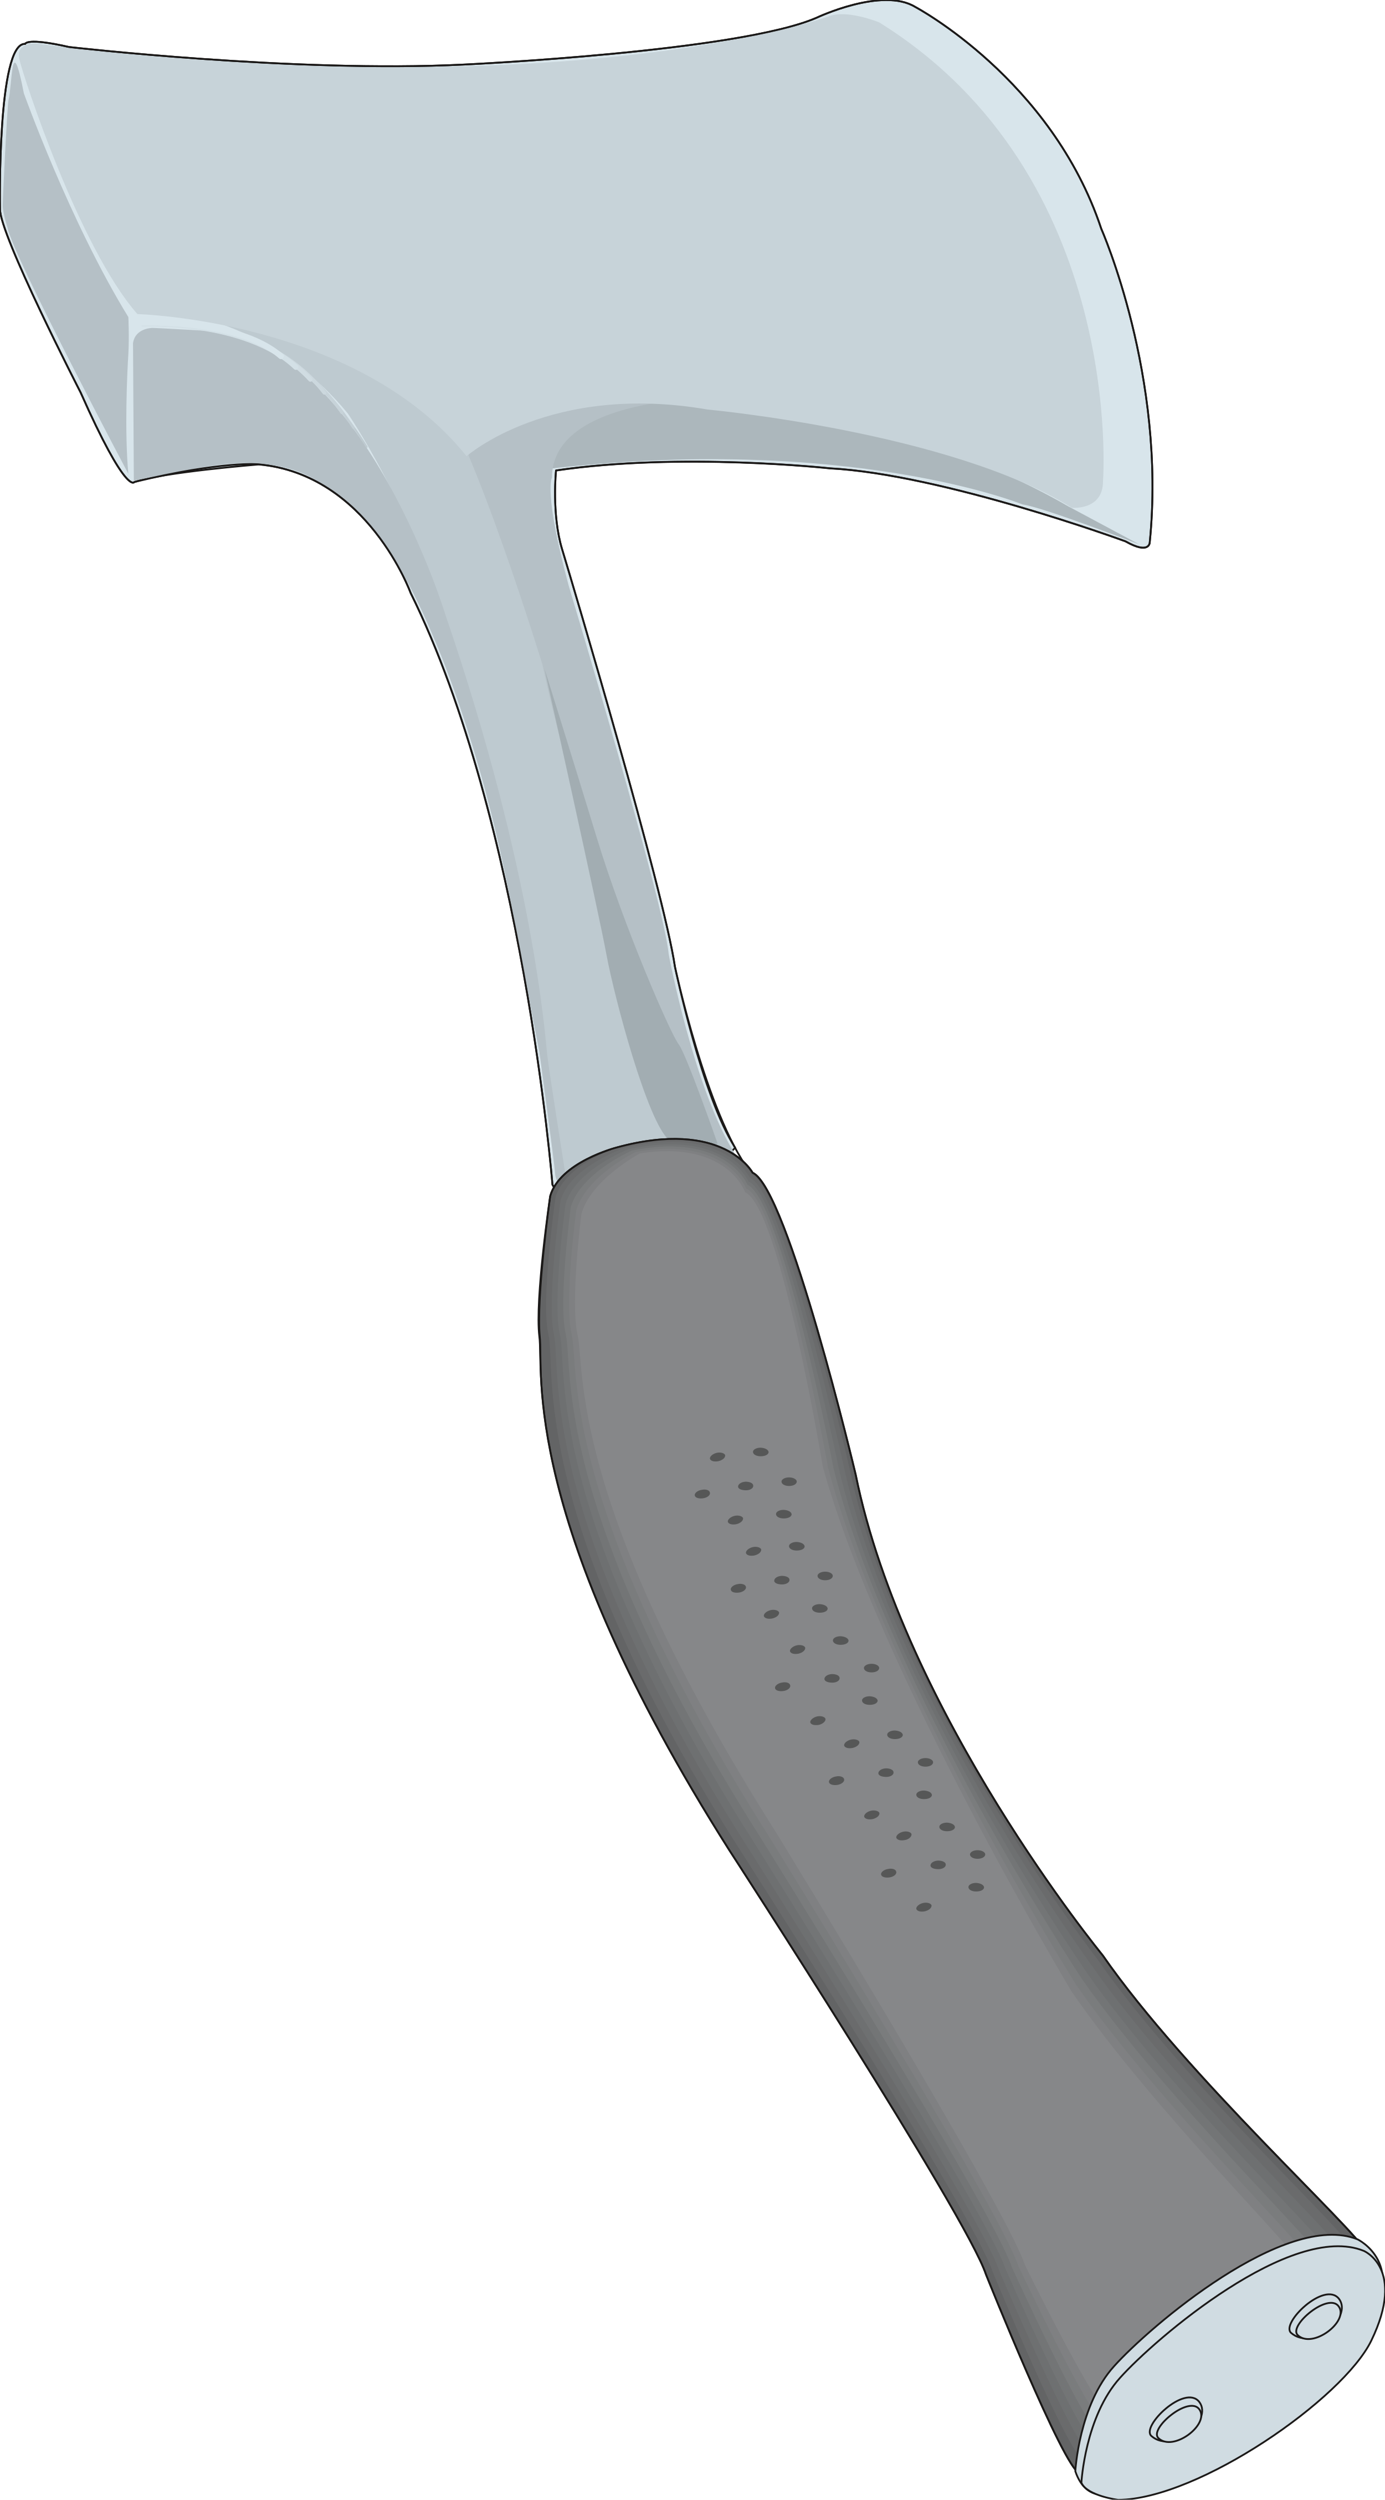 <svg xmlns="http://www.w3.org/2000/svg" xml:space="preserve" width="116.1mm" height="791.698" fill-rule="evenodd" stroke-linejoin="round" stroke-width="28.222" preserveAspectRatio="xMidYMid" version="1.2" viewBox="0 0 11610 20947"><defs class="ClipPathGroup"><clipPath id="a" clipPathUnits="userSpaceOnUse"><path d="M0 0h11610v20947H0z"/></clipPath></defs><g class="SlideGroup"><g class="Slide" clip-path="url(#a)"><g class="Page"><g class="com.sun.star.drawing.ClosedBezierShape"><path fill="none" d="M-9-7h9679v10233H-9z" class="BoundingBox"/><path fill="#D8E5EB" d="M4631 9928s-244-3049-1189-4959c0 0-361-995-1273-1077 0 0-815 66-1043 148 0 0-67 114-450-750 0 0-685-1332-676-1542 0 0-24-1395 211-1380 0 0 8-56 368 26 0 0 1893 218 3310 147 0 0 2307-107 2960-394 0 0 546-258 823-89 0 0 1143 605 1560 1860 0 0 546 1233 406 2627 0 0 0 107-203-8 0 0-1534-563-2479-612 0 0-1250-137-2295 18 0 0-38 366 51 660 89 293 849 2845 946 3499 0 0 228 1092 505 1516 0 0-1092 1108-1532 310Z"/><path fill="none" stroke="#1B1918" stroke-linejoin="miter" stroke-width="15" d="M4631 9928s-244-3049-1189-4959c0 0-361-995-1273-1077 0 0-815 66-1043 148 0 0-67 114-450-750 0 0-685-1332-676-1542 0 0-24-1395 211-1380 0 0 8-56 368 26 0 0 1893 218 3310 147 0 0 2307-107 2960-394 0 0 546-258 823-89 0 0 1143 605 1560 1860 0 0 546 1233 406 2627 0 0 0 107-203-8 0 0-1534-563-2479-612 0 0-1250-137-2295 18 0 0-38 366 51 660 89 293 849 2845 946 3499 0 0 228 1092 505 1516 0 0-1092 1108-1532 310Z"/></g><g class="com.sun.star.drawing.ClosedBezierShape"><path fill="none" d="M4557 3297h4991v1265H4557z" class="BoundingBox"/><path fill="#ACB7BC" d="m8953 4242 594 318s-805-310-975-333c0 0-1462-595-4015-294 0 0 251-643 797-636 550 7 2244 162 3599 945Z"/></g><g class="com.sun.star.drawing.ClosedBezierShape"><path fill="none" d="M3649 3238h2520v6540H3649z" class="BoundingBox"/><path fill="#B5C0C6" d="M5997 3335s-1370-16-1370 668c0 0-73 114 140 904 0 0 799 2653 839 3092 0 0 214 1143 562 1682 0 0-706 251-806-59-99-310-1712-6239-1712-6239s2022-291 2347-48Z"/></g><g class="com.sun.star.drawing.ClosedBezierShape"><path fill="none" d="M1716 2576h4039v7628H1716z" class="BoundingBox"/><path fill="#BECAD0" d="M1717 2674s668 145 1198 790c0 0 529 775 765 1665 0 0 557 1630 1096 5073l978-683s-849-2285-1207-3951c0 0-587-1908-898-2284-309-374-1755-934-1932-610Z"/></g><g class="com.sun.star.drawing.ClosedBezierShape"><path fill="none" d="M158 119h9094v4138H158z" class="BoundingBox"/><path fill="#C7D3D9" d="M306 365s-176-15-144 130c33 147 502 1582 990 2137 0 0 1844 48 2759 1191 0 0 701-620 2022-391 0 0 2040 188 3051 823 0 0 262 25 262-221 0 0 195-2561-1877-3847 0 0-277-113-425-48 0 0-2021 732-6280 274l-358-48Z"/></g><g class="com.sun.star.drawing.ClosedBezierShape"><path fill="none" d="M23 525h1058v3447H23z" class="BoundingBox"/><path fill="#B5C0C6" d="M63 1907s-40-122-40-185c0-66 38-839 48-882 33-132 23-603 129-58 0 0 385 1077 876 1875 0 0 8 163 0 310-10 148-33 653 0 1004 0 0-965-1820-1013-2064Z"/></g><g class="com.sun.star.drawing.ClosedBezierShape"><path fill="none" d="M1115 2747h3629v7204H1115z" class="BoundingBox"/><path fill="#B5C0C6" d="M1277 2748s-145 0-162 129l7 1151s300-59 333-59 815-261 1280 115c0 0 443 154 900 1258 0 0 386 856 635 2161 229 1198 252 1315 252 1315s124 911 132 1026c5 58 89 195 89 18 0 0-138-874-155-1014-16-137-107-1517-856-3702 0 0-661-2172-1901-2368 0 0-506-30-554-30Z"/></g><g fill="none" class="com.sun.star.drawing.OpenBezierShape"><path d="M1648 2725h1435v1029H1648z" class="BoundingBox"/><path stroke="#BECAD0" stroke-linecap="round" stroke-linejoin="miter" stroke-width="15" d="M3074 3745c-610-995-1418-1012-1418-1012"/></g><g fill="none" class="com.sun.star.drawing.OpenBezierShape"><path d="M1554 2717h1421v880H1554z" class="BoundingBox"/><path stroke="#C3CFD5" stroke-linecap="round" stroke-linejoin="miter" stroke-width="20" d="M2963 3585c-572-884-1398-857-1398-857"/></g><g fill="none" class="com.sun.star.drawing.OpenBezierShape"><path d="M1458 2710h1422v762H1458z" class="BoundingBox"/><path stroke="#C7D3D9" stroke-linecap="round" stroke-linejoin="miter" stroke-width="25" d="M2866 3458c-518-745-1395-735-1395-735"/></g><g fill="none" class="com.sun.star.drawing.OpenBezierShape"><path d="M1366 2705h1370v604H1366z" class="BoundingBox"/><path stroke="#CCD8DE" stroke-linecap="round" stroke-linejoin="miter" stroke-width="30" d="M2719 3292c-488-627-1337-570-1337-570"/></g><g fill="none" class="com.sun.star.drawing.OpenBezierShape"><path d="M1271 2697h1351v504H1271z" class="BoundingBox"/><path stroke="#D0DCE2" stroke-linecap="round" stroke-linejoin="miter" stroke-width="36" d="M2602 3181c-450-493-1312-466-1312-466"/></g><g fill="none" class="com.sun.star.drawing.OpenBezierShape"><path d="M1177 2692h1326v409H1177z" class="BoundingBox"/><path stroke="#D3E0E6" stroke-linecap="round" stroke-linejoin="miter" stroke-width="43" d="M2480 3078c-417-400-1281-363-1281-363"/></g><g fill="none" class="com.sun.star.drawing.OpenBezierShape"><path d="M1082 2680h1299v331H1082z" class="BoundingBox"/><path stroke="#D8E5EB" stroke-linecap="round" stroke-linejoin="miter" stroke-width="48" d="M2355 2985c-381-333-1248-278-1248-278"/></g><g class="com.sun.star.drawing.ClosedBezierShape"><path fill="none" d="M4564 5603h1452v4023H4564z" class="BoundingBox"/><path fill="#A2ADB2" d="M4564 5603s454 2038 520 2398c66 358 344 1403 524 1551 178 144 407 30 407 30s-262-749-325-830c-66-82-458-979-687-1731-229-750-439-1418-439-1418Z"/></g><g fill="none" class="com.sun.star.drawing.ClosedBezierShape"><path d="M-9-7h9679v10271H-9z" class="BoundingBox"/><path stroke="#1B1918" stroke-linejoin="miter" stroke-width="15" d="M4631 9927s-244-3048-1189-4959c0 0-361-995-1273-1077 0 0-294-33-1043 148 0 0-67 114-450-750 0 0-685-1331-676-1541 0 0-24-1395 211-1380 0 0 8-56 368 26 0 0 1893 218 3310 147 0 0 2307-107 2960-394 0 0 546-258 823-89 0 0 1143 605 1560 1860 0 0 546 1232 406 2626 0 0 0 107-203-8 0 0-1534-563-2479-612 0 0-1250-137-2295 18 0 0-38 366 51 660 89 293 849 2846 946 3499 0 0 261 1224 627 1715 0 0-1214 909-1654 111Z"/></g><g class="com.sun.star.drawing.ClosedBezierShape"><path fill="none" d="M4506 9536h6951v11196H4506z" class="BoundingBox"/><path fill="#636465" d="M7172 12355c407 2004 2071 4029 2071 4029 701 1011 2121 2299 2203 2479 81 180-2269 1892-2398 1859-130-33-783-1663-783-1663-162-491-2152-3556-2152-3556-1762-2775-1554-4022-1592-4304-38-310 91-1176 91-1176 81-285 556-407 556-407 897-245 1141 211 1141 211 294 130 863 2528 863 2528Z"/><path fill="none" stroke="#1B1918" stroke-linejoin="miter" stroke-width="15" d="M7172 12355c407 2004 2071 4029 2071 4029 701 1011 2121 2299 2203 2479 81 180-2269 1892-2398 1859-130-33-783-1663-783-1663-162-491-2152-3556-2152-3556-1762-2775-1554-4022-1592-4304-38-310 91-1176 91-1176 81-285 556-407 556-407 897-245 1141 211 1141 211 294 130 863 2528 863 2528Z"/></g><g class="com.sun.star.drawing.ClosedBezierShape"><path fill="none" d="M4578 9547h6791v11089H4578z" class="BoundingBox"/><path fill="#6A6B6C" d="M7127 12330c417 1955 2073 4089 2073 4089 702 1013 2084 2279 2165 2460 81 180-2137 1788-2267 1755-132-31-779-1603-779-1603-163-490-2140-3567-2140-3567-1762-2774-1516-4007-1582-4283-66-277 60-1149 60-1149 82-284 544-424 544-424 869-222 1098 231 1098 231 295 130 828 2491 828 2491Z"/></g><g class="com.sun.star.drawing.ClosedBezierShape"><path fill="none" d="M4625 9569h6661v10997H4625z" class="BoundingBox"/><path fill="#6E7071" d="M7080 12321c429 1908 2075 4154 2075 4154 702 1011 2046 2255 2127 2436 81 180-2007 1686-2137 1653s-772-1544-772-1544c-163-490-2130-3579-2130-3579-1761-2772-1534-3984-1600-4260-62-277 56-1121 56-1121 81-284 533-439 533-439 841-202 1054 249 1054 249 296 129 794 2451 794 2451Z"/></g><g class="com.sun.star.drawing.ClosedBezierShape"><path fill="none" d="M4673 9589h6531v10906H4673z" class="BoundingBox"/><path fill="#737576" d="M7033 12313c440 1860 2078 4218 2078 4218 702 1011 2008 2232 2089 2413 81 180-1876 1582-2008 1549-129-33-764-1483-764-1483-165-490-2119-3589-2119-3589-1762-2775-1550-3964-1616-4240-65-277 48-1093 48-1093 82-284 524-457 524-457 815-179 1010 269 1010 269 294 130 758 2413 758 2413Z"/></g><g class="com.sun.star.drawing.ClosedBezierShape"><path fill="none" d="M4722 9606h6400v10819H4722z" class="BoundingBox"/><path fill="#7A7C7D" d="M6987 12303c450 1809 2081 4278 2081 4278 704 1011 1969 2216 2050 2394 84 180-1745 1478-1874 1448-130-33-762-1425-762-1425-163-490-2107-3600-2107-3600-1762-2774-1567-3941-1633-4220-63-277 43-1064 43-1064 84-287 513-473 513-473 787-159 968 287 968 287 292 130 721 2375 721 2375Z"/></g><g class="com.sun.star.drawing.ClosedBezierShape"><path fill="none" d="M4771 9626h6273v10729H4771z" class="BoundingBox"/><path fill="#7F8082" d="M6941 12296c460 1761 2084 4342 2084 4342 704 1011 1930 2193 2014 2371 82 180-1615 1377-1747 1343-130-33-755-1363-755-1363-162-491-2099-3613-2099-3613-1759-2774-1582-3918-1646-4195-65-279 39-1039 39-1039 81-287 500-490 500-490 759-134 924 307 924 307 293 130 686 2337 686 2337Z"/></g><g class="com.sun.star.drawing.ClosedBezierShape"><path fill="none" d="M4820 9645h6144v10638H4820z" class="BoundingBox"/><path fill="#868789" d="M6897 12289c472 1712 2088 4403 2088 4403 702 1014 1893 2172 1974 2350 82 180-1485 1272-1616 1239-132-33-752-1303-752-1303-162-490-2085-3622-2085-3622-1760-2775-1599-3897-1665-4174-62-277 33-1011 33-1011 81-287 490-506 490-506 734-113 882 326 882 326 293 129 651 2298 651 2298Z"/></g><g class="com.sun.star.drawing.ClosedBezierShape"><path fill="none" d="M6551 12379h129v74h-129z" class="BoundingBox"/><path fill="#565757" d="M6614 12452c37 0 65-16 65-37 0-18-28-35-65-35-36 0-63 17-63 35 0 21 27 37 63 37Z"/></g><g class="com.sun.star.drawing.ClosedBezierShape"><path fill="none" d="M5824 12482h130v76h-130z" class="BoundingBox"/><path fill="#565757" d="M5894 12555c36-5 62-27 57-47-3-21-34-31-67-24-37 5-64 29-60 47 3 21 37 29 70 24Z"/></g><g class="com.sun.star.drawing.ClosedBezierShape"><path fill="none" d="M6312 12131h132v73h-132z" class="BoundingBox"/><path fill="#565757" d="M6376 12203c37 0 64-13 67-33 0-22-30-37-67-39-34 0-64 15-64 35 0 21 27 37 64 37Z"/></g><g class="com.sun.star.drawing.ClosedBezierShape"><path fill="none" d="M5951 12171h130v77h-130z" class="BoundingBox"/><path fill="#565757" d="M6023 12244c33-8 58-28 56-50-5-17-38-27-70-20-35 8-60 31-58 49 5 21 38 28 72 21Z"/></g><g class="com.sun.star.drawing.ClosedBezierShape"><path fill="none" d="M6101 12700h130v76h-130z" class="BoundingBox"/><path fill="#565757" d="M6173 12772c33-8 58-28 56-50-5-17-38-27-70-20-35 8-60 31-58 49 5 21 38 28 72 21Z"/></g><g class="com.sun.star.drawing.ClosedBezierShape"><path fill="none" d="M6504 12651h133v74h-133z" class="BoundingBox"/><path fill="#565757" d="M6569 12724c37 0 64-13 67-33 0-22-30-37-67-39-34 0-64 15-64 35 0 21 27 37 64 37Z"/></g><g class="com.sun.star.drawing.ClosedBezierShape"><path fill="none" d="M6187 12415h129v74h-129z" class="BoundingBox"/><path fill="#565757" d="M6254 12488c35 0 63-18 60-39 0-21-30-33-64-33-36 2-63 20-63 41 0 20 30 31 67 31Z"/></g><g class="com.sun.star.drawing.ClosedBezierShape"><path fill="none" d="M6853 13170h129v73h-129z" class="BoundingBox"/><path fill="#565757" d="M6917 13242c37 0 64-16 64-37 0-18-27-35-64-35s-64 17-64 35c0 21 27 37 64 37Z"/></g><g class="com.sun.star.drawing.ClosedBezierShape"><path fill="none" d="M6125 13272h130v76h-130z" class="BoundingBox"/><path fill="#565757" d="M6196 13345c34-5 62-27 57-47-3-21-37-31-67-24-37 5-64 29-60 47 3 21 34 29 70 24Z"/></g><g class="com.sun.star.drawing.ClosedBezierShape"><path fill="none" d="M6614 12920h132v74h-132z" class="BoundingBox"/><path fill="#565757" d="M6678 12993c37 0 65-13 67-33 0-22-30-37-67-39-34 0-64 15-64 35 0 21 27 37 64 37Z"/></g><g class="com.sun.star.drawing.ClosedBezierShape"><path fill="none" d="M6253 12961h130v77h-130z" class="BoundingBox"/><path fill="#565757" d="M6325 13034c33-8 58-28 56-50-5-17-38-27-70-20-35 8-60 31-58 49 5 21 38 28 72 21Z"/></g><g class="com.sun.star.drawing.ClosedBezierShape"><path fill="none" d="M6403 13490h130v76h-130z" class="BoundingBox"/><path fill="#565757" d="M6475 13562c33-8 58-28 56-50-5-17-38-27-70-20-35 8-60 31-58 49 5 21 38 28 72 21Z"/></g><g class="com.sun.star.drawing.ClosedBezierShape"><path fill="none" d="M6806 13441h133v74h-133z" class="BoundingBox"/><path fill="#565757" d="M6871 13514c37 0 65-13 67-33 0-22-30-37-67-39-34 0-64 15-64 35 0 21 27 37 64 37Z"/></g><g class="com.sun.star.drawing.ClosedBezierShape"><path fill="none" d="M6490 13205h130v73h-130z" class="BoundingBox"/><path fill="#565757" d="M6557 13277c35 0 63-18 61-39 0-21-31-33-65-33-36 2-63 20-63 41 0 20 30 31 67 31Z"/></g><g class="com.sun.star.drawing.ClosedBezierShape"><path fill="none" d="M7242 13942h129v73h-129z" class="BoundingBox"/><path fill="#565757" d="M7306 14014c37 0 64-16 64-37 0-18-27-35-64-35s-64 17-64 35c0 21 27 37 64 37Z"/></g><g class="com.sun.star.drawing.ClosedBezierShape"><path fill="none" d="M6497 14097h130v76h-130z" class="BoundingBox"/><path fill="#565757" d="M6567 14170c36-5 62-27 57-47-3-21-34-31-67-24-37 5-64 29-60 47 3 21 37 29 70 24Z"/></g><g class="com.sun.star.drawing.ClosedBezierShape"><path fill="none" d="M6982 13711h132v73h-132z" class="BoundingBox"/><path fill="#565757" d="M7046 13783c37 0 65-13 67-33 0-22-30-37-67-39-34 0-64 15-64 35 0 21 27 37 64 37Z"/></g><g class="com.sun.star.drawing.ClosedBezierShape"><path fill="none" d="M6622 13785h130v76h-130z" class="BoundingBox"/><path fill="#565757" d="M6694 13857c33-8 58-28 56-50-5-17-38-27-70-20-35 8-60 31-58 49 5 21 38 28 72 21Z"/></g><g class="com.sun.star.drawing.ClosedBezierShape"><path fill="none" d="M6792 14381h130v77h-130z" class="BoundingBox"/><path fill="#565757" d="M6864 14454c33-8 58-29 56-50-5-18-38-28-70-21-35 8-60 32-58 49 5 22 38 27 72 22Z"/></g><g class="com.sun.star.drawing.ClosedBezierShape"><path fill="none" d="M7225 14214h133v73h-133z" class="BoundingBox"/><path fill="#565757" d="M7290 14286c37 0 64-13 67-33 0-22-30-37-67-39-34 0-64 15-64 35 0 21 27 37 64 37Z"/></g><g class="com.sun.star.drawing.ClosedBezierShape"><path fill="none" d="M6911 14027h129v74h-129z" class="BoundingBox"/><path fill="#565757" d="M6978 14100c35 0 63-18 60-39 0-21-30-33-64-33-36 2-63 20-63 41 0 20 30 31 67 31Z"/></g><g class="com.sun.star.drawing.ClosedBezierShape"><path fill="none" d="M7694 14731h129v74h-129z" class="BoundingBox"/><path fill="#565757" d="M7758 14804c37 0 64-16 64-37 0-18-27-35-64-35s-64 17-64 35c0 21 27 37 64 37Z"/></g><g class="com.sun.star.drawing.ClosedBezierShape"><path fill="none" d="M6949 14884h129v76h-129z" class="BoundingBox"/><path fill="#565757" d="M7019 14957c34-5 62-27 57-47-3-21-37-31-67-24-37 5-64 29-60 47 3 21 37 29 70 24Z"/></g><g class="com.sun.star.drawing.ClosedBezierShape"><path fill="none" d="M7436 14501h133v73h-133z" class="BoundingBox"/><path fill="#565757" d="M7501 14573c37 0 64-13 67-33 0-22-30-37-67-39-34 0-64 15-64 35 0 21 27 37 64 37Z"/></g><g class="com.sun.star.drawing.ClosedBezierShape"><path fill="none" d="M7076 14575h130v76h-130z" class="BoundingBox"/><path fill="#565757" d="M7148 14647c33-8 58-28 56-50-5-17-38-27-70-20-35 8-60 31-58 49 5 21 38 28 72 21Z"/></g><g class="com.sun.star.drawing.ClosedBezierShape"><path fill="none" d="M7244 15171h130v76h-130z" class="BoundingBox"/><path fill="#565757" d="M7316 15243c33-8 58-28 56-50-5-17-38-27-70-20-35 8-60 31-58 49 5 21 38 28 72 21Z"/></g><g class="com.sun.star.drawing.ClosedBezierShape"><path fill="none" d="M7681 15004h132v73h-132z" class="BoundingBox"/><path fill="#565757" d="M7745 15076c37 0 64-13 67-33 0-22-30-37-67-39-34 0-64 15-64 35 0 21 27 37 64 37Z"/></g><g class="com.sun.star.drawing.ClosedBezierShape"><path fill="none" d="M7363 14818h129v73h-129z" class="BoundingBox"/><path fill="#565757" d="M7430 14890c35 0 63-18 60-39 0-21-30-33-64-33-36 2-63 20-63 41 0 20 30 31 67 31Z"/></g><g class="com.sun.star.drawing.ClosedBezierShape"><path fill="none" d="M8131 15503h129v74h-129z" class="BoundingBox"/><path fill="#565757" d="M8194 15576c37 0 65-16 65-37 0-18-28-35-65-35-36 0-63 17-63 35 0 21 27 37 63 37Z"/></g><g class="com.sun.star.drawing.ClosedBezierShape"><path fill="none" d="M7386 15659h130v76h-130z" class="BoundingBox"/><path fill="#565757" d="M7456 15732c36-5 62-27 57-47-3-21-34-31-67-24-37 5-64 29-60 47 3 21 37 29 70 24Z"/></g><g class="com.sun.star.drawing.ClosedBezierShape"><path fill="none" d="M7874 15273h132v73h-132z" class="BoundingBox"/><path fill="#565757" d="M7938 15345c37 0 65-13 67-33 0-22-30-37-67-39-34 0-64 15-64 35 0 21 27 37 64 37Z"/></g><g class="com.sun.star.drawing.ClosedBezierShape"><path fill="none" d="M7513 15346h130v77h-130z" class="BoundingBox"/><path fill="#565757" d="M7585 15419c33-5 58-28 56-50-5-17-38-27-70-20-35 8-60 31-58 49 5 21 38 28 72 21Z"/></g><g class="com.sun.star.drawing.ClosedBezierShape"><path fill="none" d="M7681 15944h130v76h-130z" class="BoundingBox"/><path fill="#565757" d="M7753 16016c33-8 58-28 56-50-5-17-38-27-70-20-35 8-60 31-58 49 5 21 38 28 72 21Z"/></g><g class="com.sun.star.drawing.ClosedBezierShape"><path fill="none" d="M8117 15778h133v73h-133z" class="BoundingBox"/><path fill="#565757" d="M8182 15850c37 0 65-13 67-33 0-22-30-37-67-39-34 0-64 15-64 35 0 21 27 37 64 37Z"/></g><g class="com.sun.star.drawing.ClosedBezierShape"><path fill="none" d="M7800 15591h130v73h-130z" class="BoundingBox"/><path fill="#565757" d="M7867 15663c35 0 63-18 61-39 0-21-31-33-65-33-36 2-63 20-63 41 0 20 30 31 67 31Z"/></g><g fill="none" class="com.sun.star.drawing.ClosedBezierShape"><path d="M4512 9536h6946v11196H4512z" class="BoundingBox"/><path stroke="#1B1918" stroke-linejoin="miter" stroke-width="15" d="M7173 12355c406 2004 2070 4029 2070 4029 702 1011 2122 2299 2203 2479 82 180-2269 1892-2399 1859-129-33-782-1663-782-1663-162-491-2152-3556-2152-3556-1762-2775-1557-4017-1588-4299-32-335 87-1181 87-1181 81-285 556-407 556-407 897-245 1141 211 1141 211 295 130 864 2528 864 2528Z"/></g><g class="com.sun.star.drawing.ClosedBezierShape"><path fill="none" d="M9006 18719h2595v2195H9006z" class="BoundingBox"/><path fill="#D0DCE2" d="M9014 20708s30-555 325-880c294-328 1436-1306 2041-1063 0 0 432 206 64 753-300 447-1632 1467-2105 1367 0 0-229 107-325-177Z"/><path fill="none" stroke="#1B1918" stroke-linejoin="miter" stroke-width="15" d="M9014 20708s30-555 325-880c294-328 1436-1306 2041-1063 0 0 432 206 64 753-300 447-1632 1467-2105 1367 0 0-229 107-325-177Z"/></g><g class="com.sun.star.drawing.ClosedBezierShape"><path fill="none" d="M9057 18815h2563v2142H9057z" class="BoundingBox"/><path fill="#D0DCE2" d="M9065 20804s30-555 325-880c294-328 1436-1306 2041-1063 0 0 358 147 64 753-236 485-1444 1327-2121 1334 0 0-261-33-309-144Z"/><path fill="none" stroke="#1B1918" stroke-linejoin="miter" stroke-width="15" d="M9065 20804s30-555 325-880c294-328 1436-1306 2041-1063 0 0 358 147 64 753-236 485-1444 1327-2121 1334 0 0-261-33-309-144Z"/></g><g class="com.sun.star.drawing.ClosedBezierShape"><path fill="none" d="M9630 20082h457v386h-457z" class="BoundingBox"/><path fill="#D0DCE2" d="M9652 20413c-91-79 280-439 401-286 119 156-222 442-401 286Z"/><path fill="none" stroke="#1B1918" stroke-linejoin="miter" stroke-width="15" d="M9652 20413c-91-79 280-439 401-286 119 156-222 442-401 286Z"/></g><g class="com.sun.star.drawing.ClosedBezierShape"><path fill="none" d="M9690 20152h389v321h-389z" class="BoundingBox"/><path fill="#D0DCE2" d="M9710 20430c-80-79 258-362 344-240 89 125-220 361-344 240Z"/><path fill="none" stroke="#1B1918" stroke-linejoin="miter" stroke-width="15" d="M9710 20430c-80-79 258-362 344-240 89 125-220 361-344 240Z"/></g><g class="com.sun.star.drawing.ClosedBezierShape"><path fill="none" d="M10801 19218h457v386h-457z" class="BoundingBox"/><path fill="#D0DCE2" d="M10823 19549c-91-79 280-439 401-286 119 156-222 442-401 286Z"/><path fill="none" stroke="#1B1918" stroke-linejoin="miter" stroke-width="15" d="M10823 19549c-91-79 280-439 401-286 119 156-222 442-401 286Z"/></g><g class="com.sun.star.drawing.ClosedBezierShape"><path fill="none" d="M10858 19289h389v321h-389z" class="BoundingBox"/><path fill="#D0DCE2" d="M10878 19567c-80-79 258-362 344-240 89 125-220 361-344 240Z"/><path fill="none" stroke="#1B1918" stroke-linejoin="miter" stroke-width="15" d="M10878 19567c-80-79 258-362 344-240 89 125-220 361-344 240Z"/></g></g></g></g></svg>
